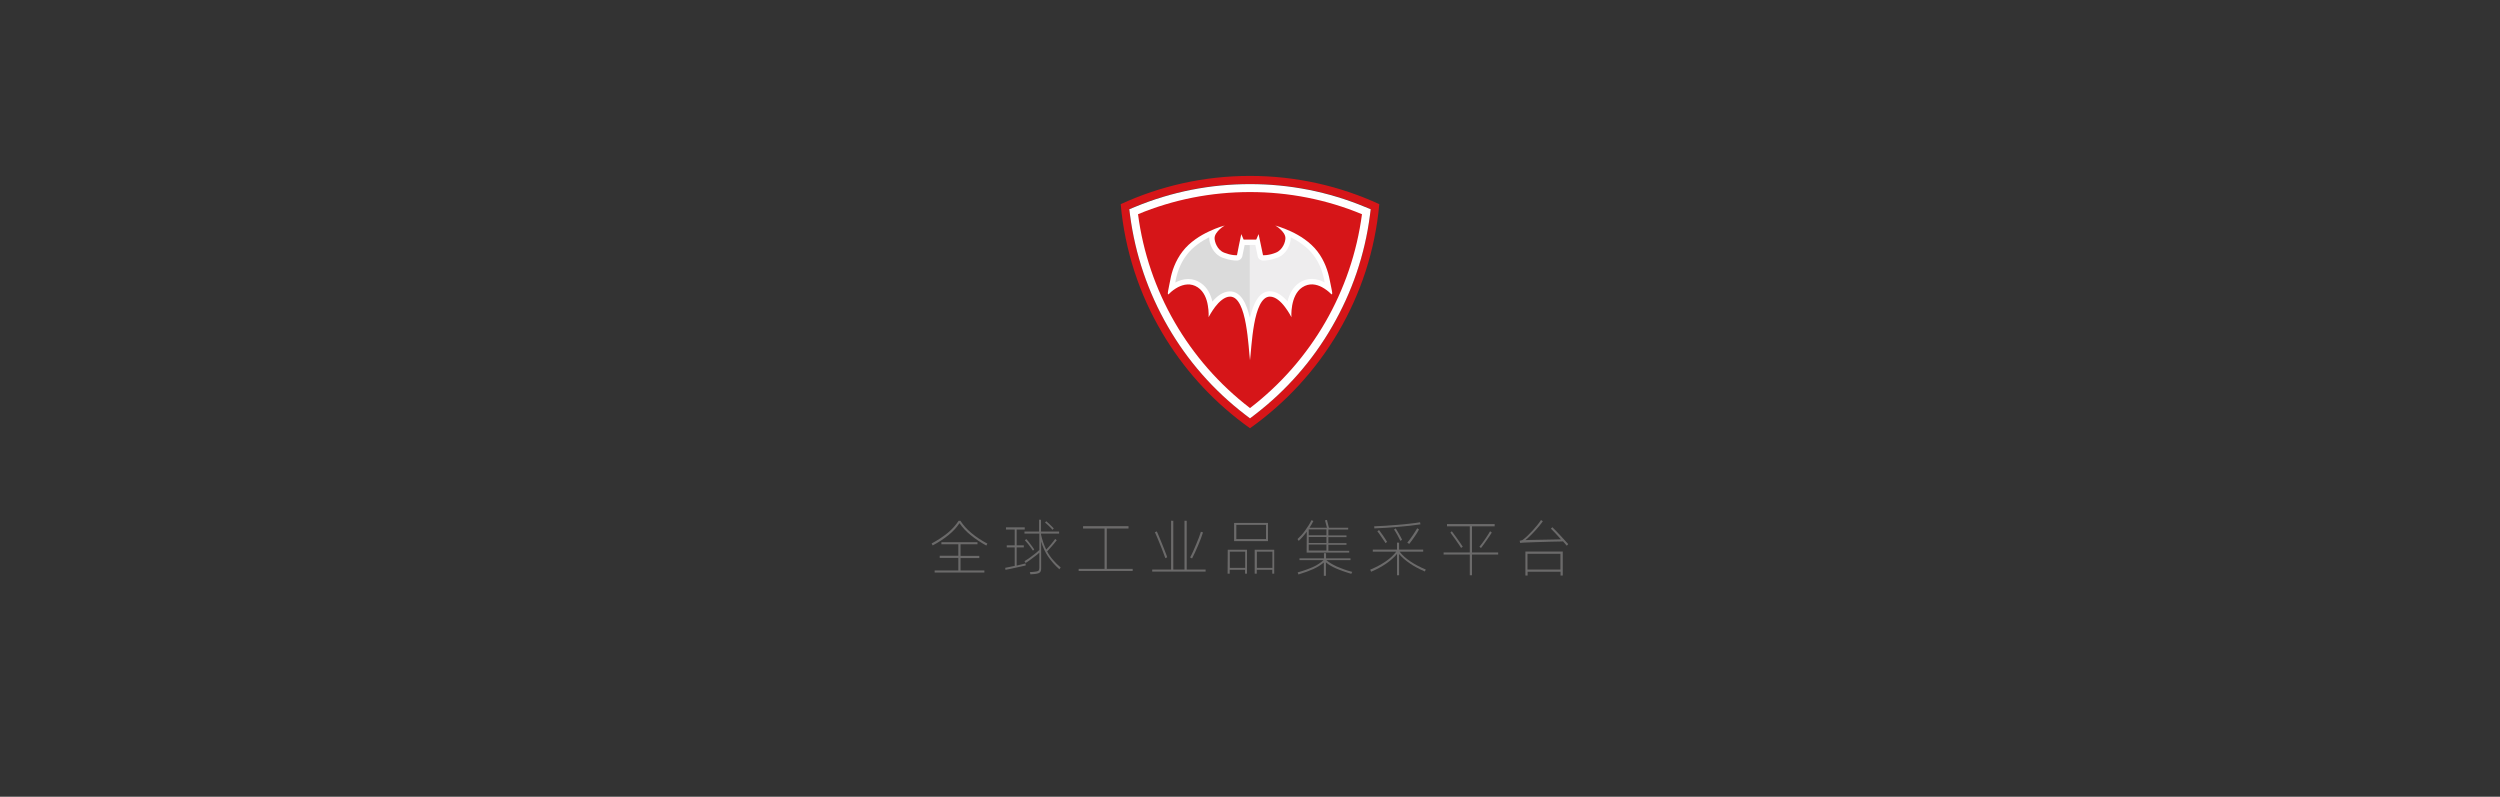 <?xml version="1.0" encoding="utf-8"?>
<!-- Generator: Adobe Illustrator 25.2.3, SVG Export Plug-In . SVG Version: 6.00 Build 0)  -->
<svg version="1.1" id="图层_1" xmlns="http://www.w3.org/2000/svg" xmlns:xlink="http://www.w3.org/1999/xlink" x="0px" y="0px"
	 viewBox="0 0 1920 611.9" style="enable-background:new 0 0 1920 611.9;" xml:space="preserve">
<rect x="0" y="0" width="1920" height="611.9" fill="#333333" stroke="none"/>
<style type="text/css">
	.st0{fill:#6B6A6A;}
	.st1{fill:#D61518;}
	.st2{fill:#FFFFFF;}
	.st3{fill:#DBDBDB;}
	.st4{fill:#EEEDEE;}
</style>
<g>
	<g>
		<path class="st0" d="M737.7,400.1c2.1,3.3,4.9,6.4,8.5,9.4s7.6,5.6,12.1,8l-0.8,1.5c-4.4-2.4-8.4-5.1-12-8s-6.4-6-8.6-9.2
			c-2.2,3.3-5,6.4-8.4,9.1c-3.4,2.8-7.5,5.5-12.2,8l-0.8-1.5c4.8-2.6,8.9-5.3,12.3-8.1c3.4-2.8,6.2-5.9,8.4-9.3h1.5V400.1z
			 M737.7,438.1H756v1.6h-38.2v-1.6H736v-9.6h-14.3v-1.7H736V418h-13v-1.6h27.7v1.6h-13v8.9h14.4v1.7h-14.4V438.1z"/>
		<path class="st0" d="M780.7,434.4c1.3-0.3,2.5-0.6,3.7-0.9s2.3-0.6,3.2-0.8l0.1,0.9v0.7c-1,0.3-2.2,0.5-3.6,0.8
			c-1.3,0.3-2.7,0.6-4.1,0.9s-2.8,0.6-4.1,0.9c-1.4,0.3-2.6,0.5-3.7,0.7l-0.2-1.5c1-0.2,2.1-0.4,3.4-0.7c1.3-0.3,2.6-0.5,3.9-0.8
			v-14.2h-6.1v-1.6h6.1v-12.1h-6.7V405h14.4v1.7h-6.2v12.1h5.5v1.6h-5.5v14H780.7z M804.2,423.5c1.3,2.4,2.8,4.6,4.6,6.6
			c1.7,2,3.6,3.9,5.8,5.7l-1,1.4c-1.7-1.5-3.3-3.1-4.7-4.7s-2.7-3.3-3.9-5s-2.2-3.6-3.1-5.5c-0.9-1.9-1.7-4-2.3-6.2v20.9
			c0,0.8-0.1,1.4-0.3,1.9s-0.5,0.9-0.9,1.2c-0.4,0.3-1,0.5-1.7,0.7s-1.6,0.3-2.7,0.4l-2.6,0.2l-0.5-1.7l2.8-0.2
			c0.9-0.1,1.7-0.2,2.3-0.3c0.6-0.1,1-0.3,1.4-0.5c0.3-0.2,0.5-0.5,0.6-0.8s0.2-0.8,0.2-1.3v-11.8c-0.8,0.7-1.6,1.4-2.5,2.1
			s-1.8,1.4-2.8,2.1c-0.9,0.7-1.8,1.4-2.7,2s-1.7,1.2-2.5,1.7l-0.9-1.4c0.9-0.5,1.8-1.2,2.8-1.8s2-1.4,3-2.2c1-0.8,2-1.5,3-2.3
			s1.8-1.5,2.6-2.3v-12.6h-11.4v-1.6H798v-9.1l1.5,0.1v9h13.9v1.6h-13.9v0.7c0.9,4.2,2.3,8.1,4,11.6c0.5-0.5,1.1-1.1,1.7-1.8
			c0.6-0.7,1.2-1.4,1.8-2.1s1.2-1.4,1.8-2.2c0.6-0.7,1.1-1.4,1.6-2.1l1.2,1c-0.5,0.7-1.1,1.4-1.7,2.1c-0.6,0.8-1.2,1.5-1.9,2.3
			c-0.7,0.7-1.3,1.5-2,2.2S804.8,423,804.2,423.5z M793.3,422.9c-0.3-0.5-0.7-1.1-1.3-1.9c-0.5-0.8-1.1-1.6-1.7-2.3
			s-1.2-1.5-1.8-2.2s-1-1.2-1.4-1.6l1.1-0.9c0.3,0.4,0.8,0.9,1.4,1.6c0.6,0.7,1.1,1.4,1.7,2.2c0.6,0.8,1.2,1.6,1.7,2.3
			c0.5,0.8,1,1.4,1.3,1.9L793.3,422.9z M808.3,406.9c-0.3-0.4-0.7-0.8-1.1-1.3c-0.5-0.5-0.9-1-1.5-1.5c-0.5-0.5-1.1-1-1.6-1.5
			c-0.6-0.5-1.1-0.9-1.5-1.3l0.9-1c0.5,0.4,1,0.8,1.5,1.3s1.1,1,1.6,1.5s1,1,1.5,1.5s0.9,0.9,1.2,1.2L808.3,406.9z"/>
		<path class="st0" d="M869.9,436.9v1.6h-41.5v-1.6h19.9v-31h-16.5v-1.8h34.9v1.8H850v31H869.9z"/>
		<path class="st0" d="M925.9,437.4v1.6h-41v-1.6h14.5v-37.5l1.7,0.1v37.4h8.6v-37.5l1.7,0.1v37.4H925.9z M895,428.7
			c-0.3-0.9-0.7-1.9-1.2-3.2c-0.5-1.2-1-2.6-1.5-4c-0.6-1.4-1.1-2.8-1.7-4.2c-0.6-1.4-1.1-2.7-1.6-3.9s-0.9-2.2-1.3-3
			c-0.4-0.8-0.6-1.4-0.8-1.6l1.5-0.7c0.2,0.3,0.4,0.8,0.8,1.7c0.4,0.9,0.8,1.9,1.3,3.1s1,2.5,1.6,3.9s1.1,2.8,1.7,4.2
			c0.6,1.4,1.1,2.7,1.5,3.9c0.5,1.2,0.9,2.3,1.1,3.1L895,428.7z M923.9,408.9c-0.4,1.3-1,2.8-1.6,4.6c-0.7,1.8-1.4,3.6-2.2,5.5
			s-1.6,3.7-2.4,5.4c-0.8,1.7-1.5,3.2-2.2,4.5l-1.5-0.8c0.7-1.2,1.4-2.7,2.2-4.4c0.8-1.7,1.6-3.5,2.3-5.3c0.8-1.9,1.5-3.7,2.2-5.4
			c0.7-1.8,1.2-3.3,1.6-4.6L923.9,408.9z"/>
		<path class="st0" d="M942.9,422.2h14.8v18.4h-1.5v-3h-11.8v3h-1.6L942.9,422.2L942.9,422.2z M944.5,423.7v12.4h11.8v-12.4H944.5z
			 M973.8,415.6h-26v-14h26V415.6z M972.3,403.1h-22.8V414h22.8V403.1z M978.6,422.2v18.4h-1.5v-3h-11.9v3h-1.6v-18.4H978.6z
			 M977.2,436.1v-12.4h-11.9v12.4H977.2z"/>
		<path class="st0" d="M1003.6,408.3c-1,1.4-2,2.7-3.1,3.9c-1.1,1.2-2.1,2.3-3.1,3.2l-0.9-1.4c0.9-0.8,1.9-1.8,2.9-2.9
			s2-2.4,2.9-3.6c0.9-1.3,1.8-2.6,2.7-4s1.6-2.7,2.2-4l1.5,0.6c-0.4,0.9-0.9,1.7-1.4,2.6s-1,1.7-1.6,2.6h13.4l-1.5-5.7l1.5-0.3
			l1.5,6h14.8v1.4h-15.2v4.5h13.9v1.3h-13.9v4.6h13.9v1.3h-13.9v4.6h16v1.4h-32.7L1003.6,408.3L1003.6,408.3z M1037.8,440.7
			c-2.3-0.7-4.3-1.3-6.2-2c-1.9-0.7-3.6-1.3-5.2-2s-3.1-1.4-4.4-2.2c-1.3-0.8-2.6-1.6-3.7-2.6v10.3h-1.6V432c-1.2,1-2.4,1.9-3.7,2.7
			c-1.3,0.8-2.8,1.6-4.3,2.3c-1.6,0.7-3.3,1.4-5.2,2.1s-4,1.4-6.3,2.1l-0.6-1.6c2.5-0.7,4.7-1.4,6.6-2.1c2-0.7,3.7-1.4,5.3-2.1
			s3-1.5,4.3-2.4c1.3-0.8,2.5-1.8,3.7-2.8H998v-1.4h18.8v-4l1.6,0.1v3.9h18.8v1.4h-18.6c1.1,0.9,2.4,1.8,3.7,2.6
			c1.3,0.8,2.8,1.5,4.4,2.3c1.6,0.7,3.4,1.4,5.3,2.1s4.1,1.4,6.5,2L1037.8,440.7z M1018.7,406.6h-13.6v4.5h13.6V406.6z
			 M1018.7,412.4h-13.6v4.6h13.6V412.4z M1018.7,418.2h-13.6v4.6h13.6V418.2z"/>
		<path class="st0" d="M1075,423.8c2.1,2.7,4.9,5.2,8.4,7.5c3.4,2.3,7.3,4.3,11.6,6.1l-0.7,1.5c-4.2-1.8-8.1-3.8-11.4-6.1
			c-3.4-2.3-6.2-4.7-8.4-7.3v16.3h-1.6v-16.4c-2.2,2.7-5.1,5.2-8.4,7.5c-3.4,2.3-7.2,4.4-11.5,6.2l-0.7-1.6
			c4.4-1.8,8.3-3.9,11.7-6.2c3.4-2.3,6.2-4.9,8.3-7.6h-18v-1.6h18.6v-5.4l1.6,0.1v5.3h18.5v1.6h-18V423.8z M1090.9,402.7
			c-2.5,0.4-5.3,0.7-8.4,1.1c-3.1,0.3-6.2,0.6-9.4,0.9c-3.2,0.3-6.3,0.5-9.3,0.7s-5.8,0.3-8.3,0.4l-0.1-1.6c2.5-0.1,5.3-0.2,8.3-0.4
			c3.1-0.2,6.2-0.4,9.4-0.7c3.2-0.3,6.3-0.5,9.3-0.9c3-0.3,5.8-0.7,8.2-1.1L1090.9,402.7z M1064,417.1c-0.3-0.6-0.7-1.3-1.3-2.1
			c-0.5-0.8-1.1-1.7-1.7-2.5c-0.6-0.9-1.2-1.7-1.7-2.5c-0.6-0.8-1.1-1.5-1.5-2l1.3-0.9c0.4,0.5,0.9,1.1,1.4,1.9
			c0.6,0.8,1.2,1.6,1.8,2.5c0.6,0.9,1.1,1.7,1.7,2.6c0.5,0.9,1,1.6,1.3,2.1L1064,417.1z M1075.5,415.4c-0.3-0.5-0.6-1.2-1-2
			s-0.9-1.6-1.3-2.5c-0.5-0.8-0.9-1.6-1.4-2.4s-0.8-1.4-1.2-1.8l1.3-0.9c0.3,0.4,0.7,1,1.1,1.8s0.9,1.6,1.4,2.4s0.9,1.7,1.4,2.5
			c0.4,0.8,0.8,1.5,1,2L1075.5,415.4z M1080.8,416.8c0.7-0.8,1.4-1.7,2.1-2.7s1.4-2,2.1-3s1.3-2,1.9-2.9s1.1-1.7,1.5-2.5l1.4,0.9
			c-0.4,0.7-0.9,1.6-1.4,2.5c-0.6,0.9-1.2,1.9-1.9,2.9c-0.7,1-1.4,2-2.1,3s-1.4,1.9-2.1,2.7L1080.8,416.8z"/>
		<path class="st0" d="M1150.6,425.9h-20.1v15.9h-1.7v-15.9h-20.1v-1.6h20.1v-20.1h-17.5v-1.7h36.6v1.7h-17.4v20.1h20.1V425.9z
			 M1115,408c0.2,0.3,0.6,0.9,1.4,1.9s1.5,2.1,2.4,3.3c0.9,1.2,1.7,2.5,2.6,3.7s1.5,2.3,2,3l-1.3,0.9c-0.3-0.5-0.7-1.1-1.2-1.9
			c-0.5-0.7-1-1.5-1.6-2.3s-1.1-1.7-1.7-2.5s-1.1-1.6-1.7-2.3c-0.5-0.7-1-1.3-1.3-1.8c-0.4-0.5-0.6-0.8-0.7-1L1115,408z
			 M1136.2,419.9c0.7-0.8,1.4-1.7,2.2-2.8c0.8-1.1,1.6-2.2,2.4-3.4c0.8-1.1,1.5-2.2,2.1-3.2s1.1-1.9,1.5-2.5l1.3,1
			c-0.4,0.6-0.9,1.5-1.6,2.5s-1.4,2.1-2.2,3.2c-0.8,1.1-1.6,2.3-2.4,3.4s-1.5,2-2.1,2.8L1136.2,419.9z"/>
		<path class="st0" d="M1203.3,419.1l-2.9-3.3c-0.6,0-1.6,0.1-3.2,0.1s-3.4,0.1-5.5,0.1c-2.1,0.1-4.3,0.1-6.6,0.2
			c-2.3,0.1-4.5,0.1-6.5,0.2s-3.8,0.1-5.2,0.2c-1.5,0.1-2.4,0.1-2.8,0.1c-0.5,0-1,0.1-1.4,0.1s-1,0.1-1.7,0.2l-0.4-1.7
			c0.8-0.2,1.4-0.3,1.7-0.4c0.3-0.1,0.6-0.2,0.8-0.4c1.1-0.8,2.3-1.9,3.6-3.1c1.3-1.3,2.6-2.6,3.9-4s2.5-2.8,3.6-4.2
			c1.1-1.4,2.1-2.7,2.8-3.8l1.4,0.9c-0.8,1.2-1.8,2.5-2.9,3.8c-1.1,1.4-2.3,2.7-3.5,4s-2.4,2.6-3.6,3.7c-1.2,1.2-2.3,2.2-3.4,3
			c0.6,0,1.6-0.1,2.9-0.1s2.8-0.1,4.5-0.1s3.5-0.1,5.5-0.1c1.9,0,3.8-0.1,5.7-0.1c1.8,0,3.5-0.1,5-0.1c1.5-0.1,2.7-0.1,3.7-0.1
			c-0.7-0.8-1.4-1.5-2.1-2.3s-1.4-1.5-2.1-2.3c-0.7-0.7-1.3-1.4-1.9-2s-1.1-1.2-1.6-1.6l1.1-1.1c0.8,0.7,1.7,1.7,2.8,2.8
			c1.1,1.1,2.2,2.3,3.4,3.6c1.2,1.2,2.3,2.5,3.3,3.6c1.1,1.2,1.9,2.2,2.7,3L1203.3,419.1z M1171.5,423.6h28.7V442h-1.7v-2.9h-25.3
			v2.9h-1.7V423.6z M1173.1,425.3v12.1h25.3v-12.1H1173.1z"/>
	</g>
	<g>
		<g>
			<path class="st1" d="M960,135.1c-35.5,0-69.1,7.8-99.3,21.7c3.2,35.8,14.4,69.3,31.8,98.7c0.9,1.5,1.8,3,2.7,4.5
				c0.1,0.1,0.1,0.2,0.2,0.3c16.8,27,38.8,50.3,64.6,68.6c55.1-39.1,92.9-101,99.3-172.1C1029.1,142.9,995.5,135.1,960,135.1z
				 M960,321.2c-52.1-38.4-85.6-96.5-92.7-160.6c29.3-12.8,60.4-19.3,92.7-19.3c32.3,0,63.4,6.5,92.7,19.3
				C1045.6,224.7,1012.1,282.8,960,321.2z"/>
			<path class="st2" d="M956.2,318.4c-24.2-18.6-44.2-41.4-59.4-67.8c-15.2-26.4-24.9-55-28.9-85.2l-0.6-4.7l4.4-1.8
				c28-11.6,57.7-17.5,88.3-17.5c30.6,0,60.3,5.9,88.3,17.5l4.4,1.8l-0.6,4.7c-3.9,30.2-13.7,58.9-28.9,85.2
				c-15.2,26.4-35.2,49.2-59.4,67.8l-3.8,2.9L956.2,318.4z"/>
			<path class="st1" d="M960,147.5c-29.8,0-58.7,5.7-86,17c7.7,59,38.6,112.5,86,148.9c47.4-36.4,78.2-89.9,86-148.9
				C1018.7,153.2,989.8,147.5,960,147.5z"/>
		</g>
		<g>
			<path class="st2" d="M1021.2,214.9c-1.2-6.3-3.8-14.5-9.4-21.8c-5.6-7.3-13.7-12.3-20.4-15.4c-6.7-3.1-12-4.5-12-4.5
				s2,1.1,3.9,2.9c2,1.8,3.9,4.2,3.9,6.8c0,1.2-0.4,3.5-1.6,5.7c-1.2,2.2-3,4.4-5.9,5.5c-2.2,0.9-4.6,1.5-7,1.8
				c-1.7,0.2-2.7,0.1-2.7,0.1l-1.7-8.1l-1.7-8.1l-0.9,2.1l-0.9,2.1H960h0h-4.9l-0.9-2.1l-0.9-2.1l-1.7,8.1L950,196
				c0,0-1,0.1-2.7-0.1c-2.4-0.3-4.7-0.9-7-1.8c-2.9-1.1-4.8-3.3-5.9-5.5c-1.2-2.2-1.6-4.5-1.6-5.7c0-2.6,2-5,3.9-6.8
				c2-1.8,3.9-2.9,3.9-2.9s-5.3,1.3-12,4.5c-6.7,3.1-14.8,8.1-20.4,15.4c-5.6,7.3-8.3,15.5-9.4,21.8c-1.2,6.3-3,12.9-1,10.8
				c2-2.1,4.4-3.8,7-5.2c4.2-2.1,9.7-3.4,15.1,0.2c4.8,3.2,6.9,8.9,7.7,13.8c0.9,4.9,0.6,9.1,0.6,9.1s2-3.9,5-7.9
				c3-3.9,7.2-7.9,11.5-7.9c6.6,0,10.1,10,12.1,21.1c2,11,2.6,23.2,3.2,27.8v0.1c0,0,0,0,0,0c0,0,0,0,0,0v-0.1
				c0.6-4.6,1.2-16.7,3.2-27.8c2-11.1,5.6-21.1,12.1-21.1c4.3,0,8.5,3.9,11.5,7.9c3,3.9,5,7.9,5,7.9s-0.3-4.1,0.6-9.1
				c0.9-4.9,3-10.7,7.7-13.8c5.4-3.6,10.9-2.4,15.1-0.2c2.6,1.4,4.9,3.1,7,5.2C1024.3,227.8,1022.4,221.2,1021.2,214.9z"/>
			<path class="st3" d="M955.9,188.1l-1.8,8.7c-0.4,1.8-1.9,3.1-3.7,3.3c0,0-0.3,0-0.9,0c-1.8,0-5.6-0.3-10.6-2.2
				c-7.4-2.8-10.2-10.8-10.2-15.1c0-0.2,0-0.4,0-0.6c-5.9,2.9-12.5,7.3-17.2,13.4c-5.6,7.2-7.9,15.4-8.9,21.4
				c2.8-1.5,6.2-2.7,9.9-2.7c3.4,0,6.8,1,9.6,3c5.2,3.4,7.8,9.1,9,14.3c3.5-4.1,8.2-7.8,13.5-7.8c8.3,0,12.8,9.2,15.3,20.3v-55.9
				H955.9z"/>
			<path class="st4" d="M1008.5,195.6c-4.7-6.1-11.3-10.4-17.2-13.4c0,0.2,0,0.4,0,0.6c0,4.3-2.8,12.3-10.2,15.1
				c-5,1.9-8.8,2.2-10.6,2.2c-0.6,0-0.9,0-0.9,0c-1.8-0.2-3.4-1.5-3.7-3.3l-1.8-8.7H960V244c2.6-11.1,7-20.3,15.3-20.3
				c5.3,0,10,3.7,13.5,7.8c1.3-5.2,3.9-10.8,9-14.3c2.8-1.9,6.2-3,9.6-3c3.7,0,7.1,1.2,9.9,2.7
				C1016.4,211,1014.1,202.8,1008.5,195.6z"/>
		</g>
	</g>
</g>
</svg>

